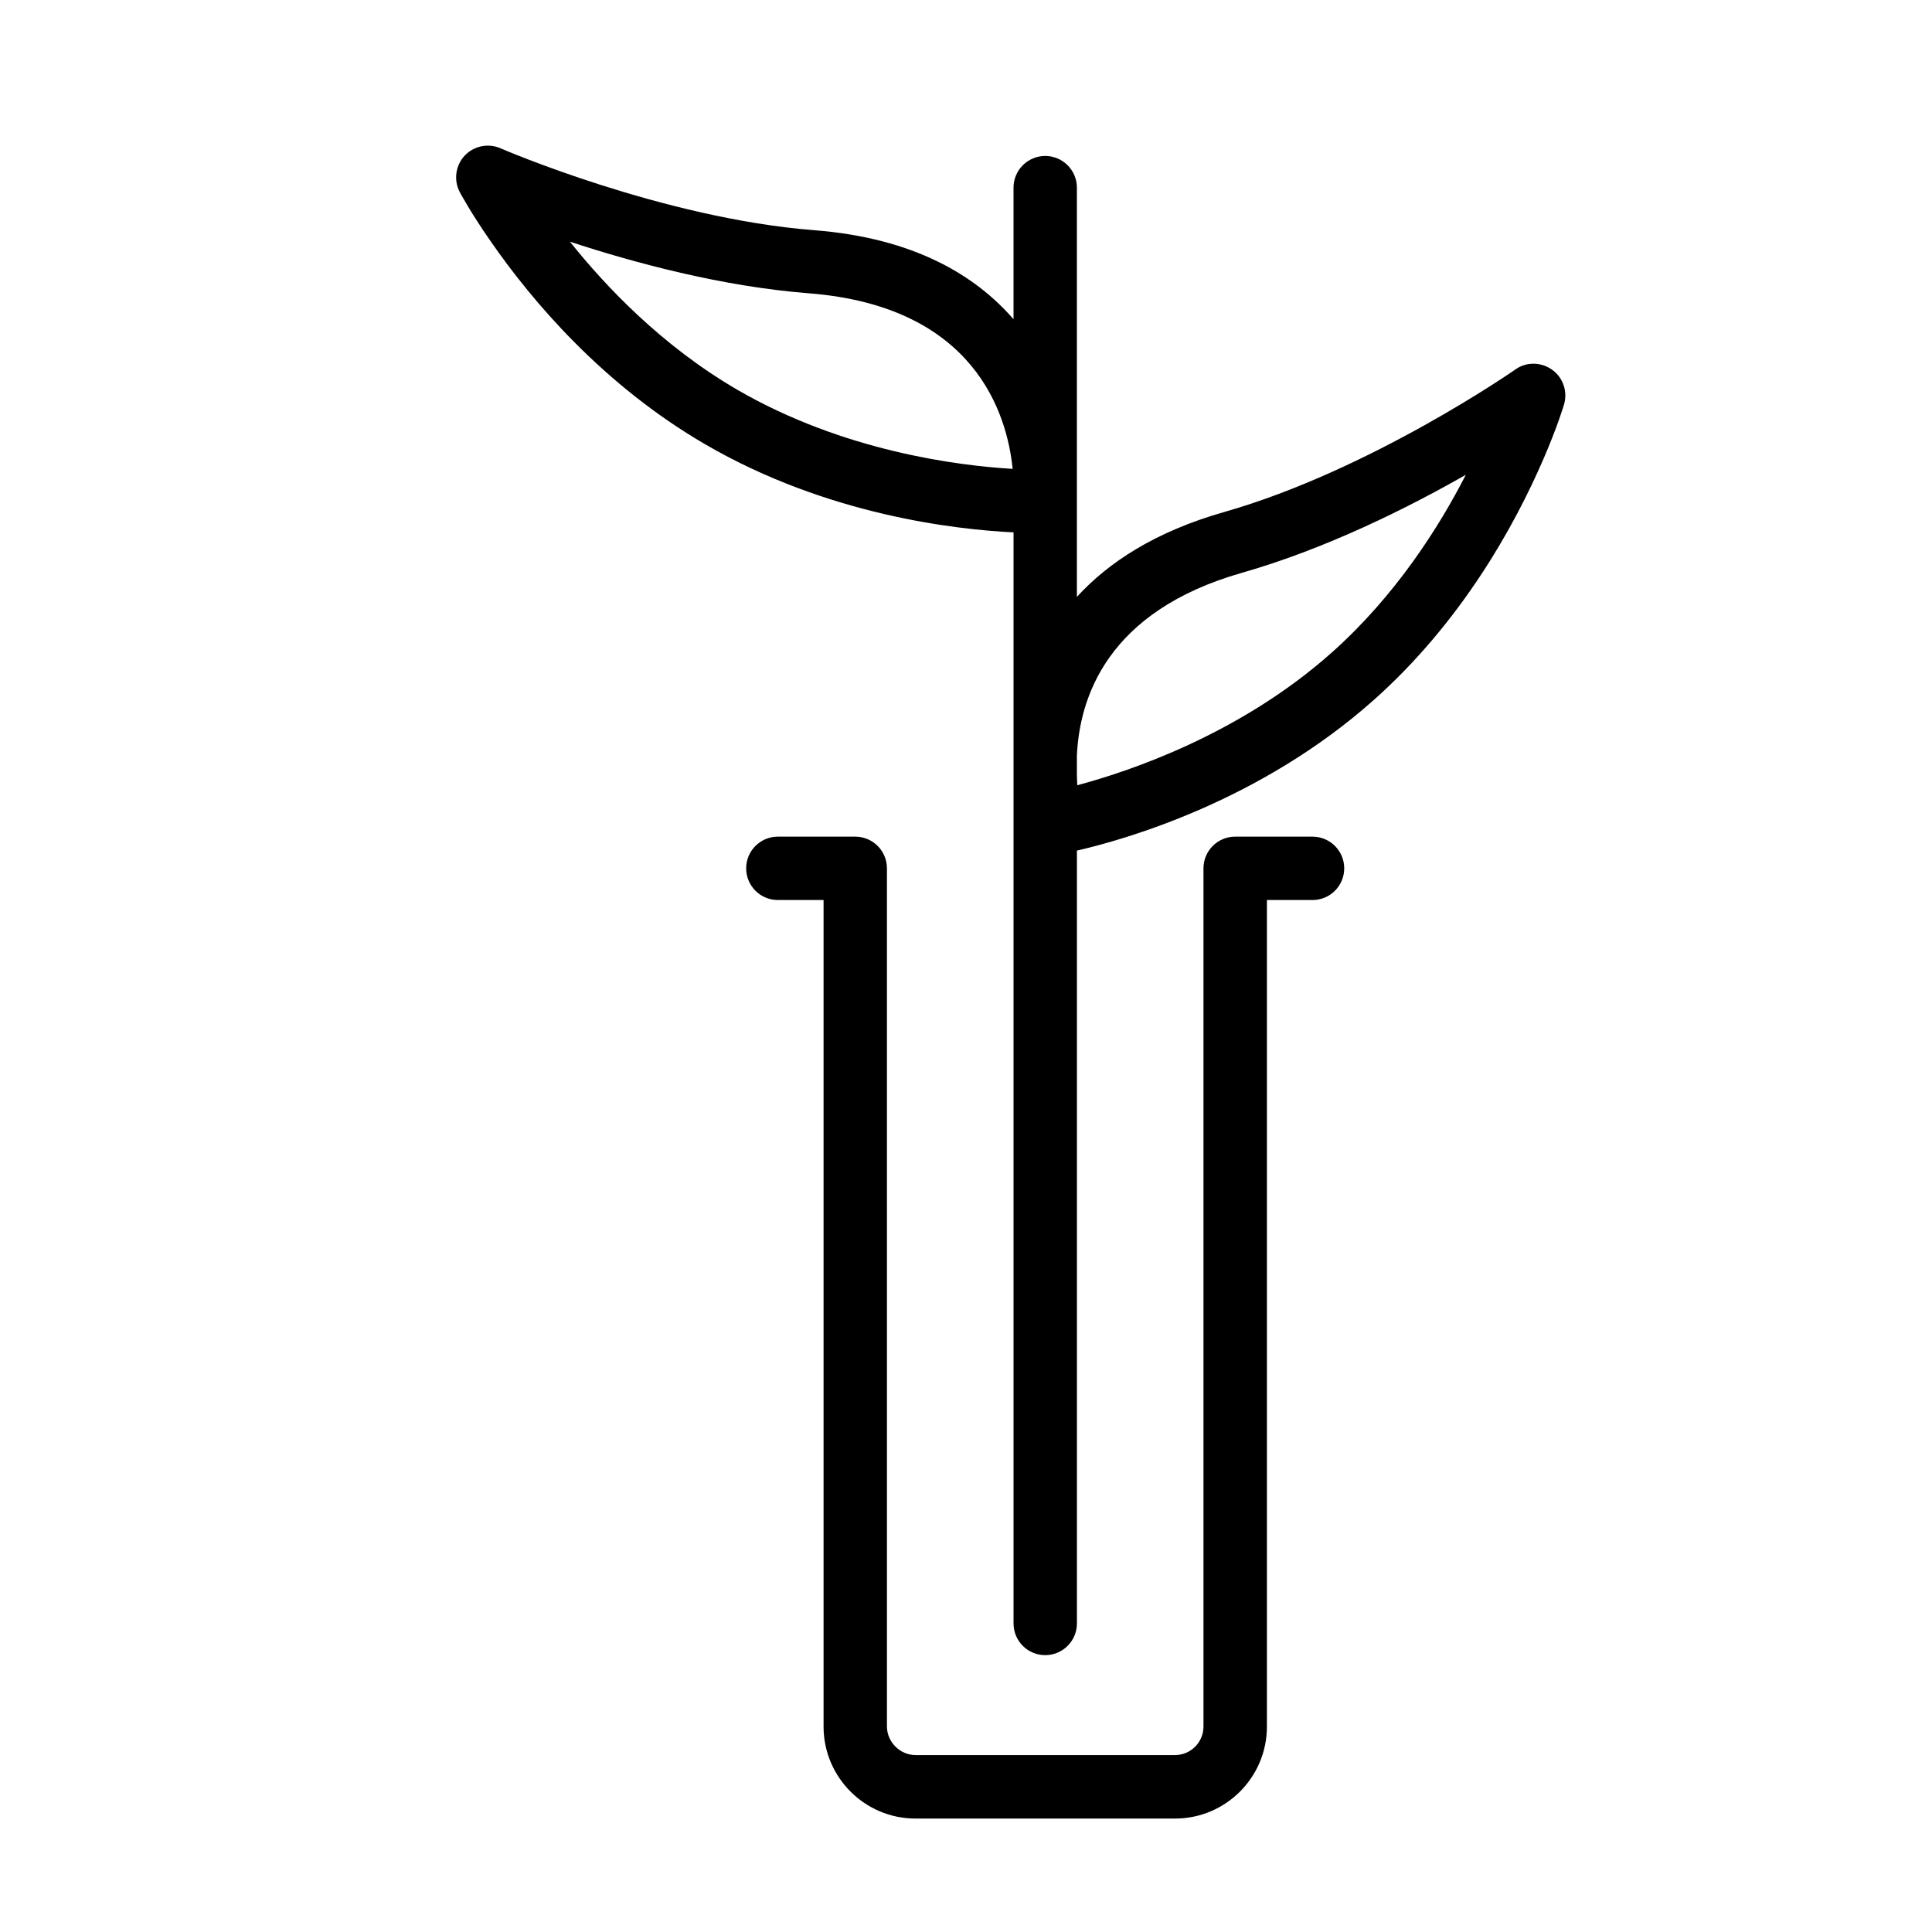 <?xml version="1.0" encoding="UTF-8"?>
<!-- Uploaded to: SVG Repo, www.svgrepo.com, Generator: SVG Repo Mixer Tools -->
<svg fill="#000000" width="800px" height="800px" version="1.1" viewBox="144 144 512 512" xmlns="http://www.w3.org/2000/svg">
 <g>
  <path d="m555.3 241.97c-2.898-2.059-6.801-2.141-9.699-0.062-0.379 0.273-38.438 26.723-77.125 37.766-18.305 5.207-30.691 13.328-39.086 22.504v-108.45c0-4.641-3.777-8.398-8.398-8.398-4.617 0-8.398 3.758-8.398 8.398v34.867c-10.203-11.734-26.512-21.539-52.879-23.594-40.008-3.129-82.664-21.516-83.082-21.707-3.277-1.426-7.098-0.609-9.512 1.973-2.414 2.625-2.938 6.488-1.277 9.637 0 0 2.75 5.246 8.27 13.16 10.98 15.828 29.746 37.977 56.805 53.699 32.203 18.727 66.23 22.566 81.68 23.32v289.15c0 4.641 3.758 8.398 8.398 8.398 4.641 0 8.398-3.777 8.398-8.398v-204.82c12.891-2.961 48.449-13.059 78.574-39.82 23.363-20.762 37.367-46.203 45.027-63.879 3.84-8.859 5.5-14.57 5.5-14.57 0.984-3.422-0.277-7.117-3.195-9.176zm-215.95 5.293c-19.773-11.504-34.742-27.207-44.312-39.215 16.918 5.562 40.262 11.883 63.375 13.688 43.914 3.441 52.48 31.949 53.949 46.52-14.359-0.84-44.859-4.641-73.012-20.992zm157.46 69.777c-24.203 21.516-53.402 31.34-67.32 35.059-0.062-0.801-0.062-1.789-0.105-2.668v-5.039c0.652-15.535 8.039-38.395 43.684-48.574 22.293-6.359 43.914-17.172 59.387-25.988-6.988 13.664-18.555 32.031-35.645 47.211z"/>
  <path d="m491.84 365.72h-20.508c-4.641 0-8.398 3.758-8.398 8.398v227.43c0 4.176-3.379 7.559-7.535 7.559h-68.789c-4.094 0-7.559-3.465-7.559-7.559l-0.004-227.43c0-4.641-3.758-8.398-8.398-8.398h-20.508c-4.641 0-8.398 3.758-8.398 8.398 0 4.641 3.758 8.398 8.398 8.398h12.113v219.05c0 13.434 10.938 24.371 24.352 24.371h68.789c13.434 0 24.352-10.938 24.352-24.371v-219.05h12.09c4.641 0 8.398-3.758 8.398-8.398 0-4.637-3.758-8.395-8.395-8.395z"/>
 </g>
</svg>